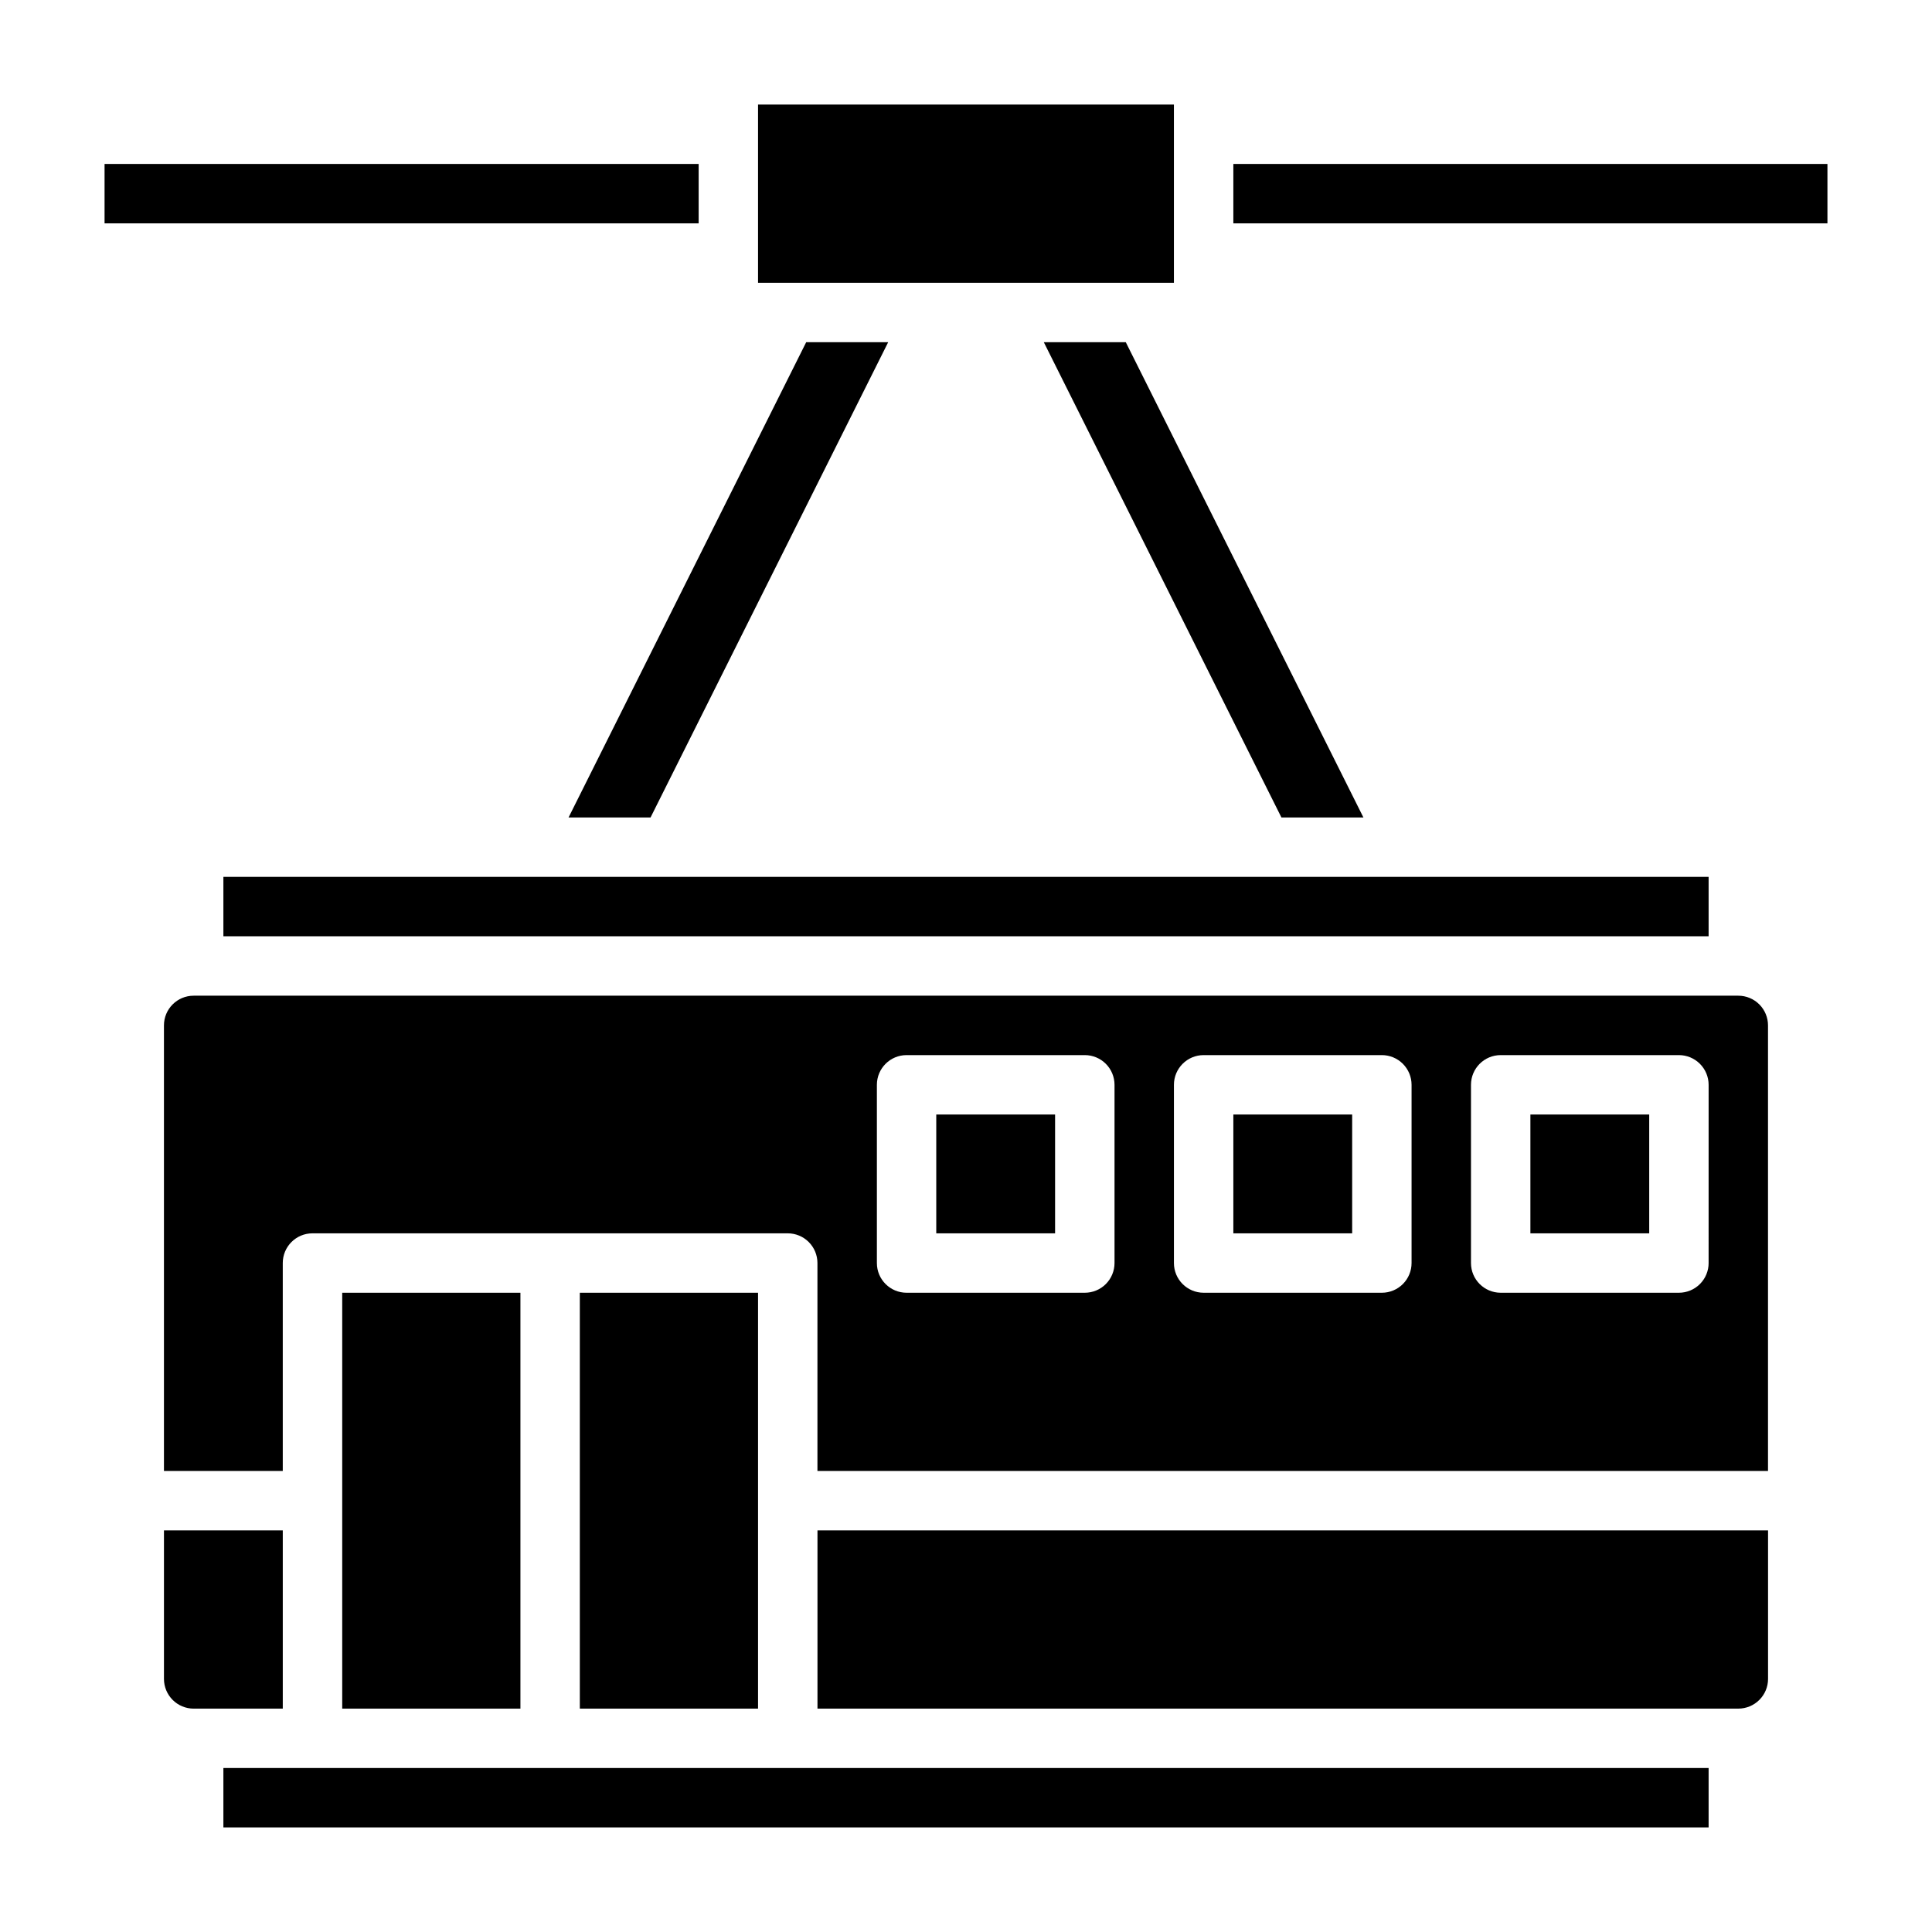 <?xml version="1.0" encoding="UTF-8"?>
<!-- Uploaded to: SVG Repo, www.svgrepo.com, Generator: SVG Repo Mixer Tools -->
<svg fill="#000000" width="800px" height="800px" version="1.1" viewBox="144 144 512 512" xmlns="http://www.w3.org/2000/svg">
 <g>
  <path d="m297.66 486.59h47.23v110.21h-47.23z"/>
  <path d="m203.2 612.54h393.6v15.742h-393.6z"/>
  <path d="m171.71 187.45h157.44v15.742h-157.44z"/>
  <path d="m234.69 486.59h47.23v110.21h-47.23z"/>
  <path d="m218.94 549.57h-31.488v39.359c0 2.09 0.832 4.09 2.305 5.566 1.477 1.477 3.481 2.309 5.566 2.309h23.617z"/>
  <path d="m203.2 376.38h393.6v15.742h-393.6z"/>
  <path d="m420.62 234.69 62.973 125.95h21.73l-62.977-125.95z"/>
  <path d="m344.89 171.71h110.21v47.23h-110.21z"/>
  <path d="m357.65 234.69-62.977 125.95h21.727l62.977-125.95z"/>
  <path d="m549.57 439.36h31.488v31.488h-31.488z"/>
  <path d="m604.67 407.87h-409.35c-4.348 0-7.871 3.523-7.871 7.871v118.08h31.488v-55.105c0-4.348 3.523-7.871 7.871-7.871h125.95c2.09 0 4.09 0.828 5.566 2.305 1.477 1.477 2.305 3.481 2.305 5.566v55.105h251.91v-118.08c0-2.086-0.828-4.09-2.305-5.566-1.477-1.477-3.481-2.305-5.566-2.305zm-165.31 70.848c0 2.086-0.832 4.09-2.305 5.566-1.477 1.477-3.481 2.305-5.566 2.305h-47.234c-4.348 0-7.871-3.523-7.871-7.871v-47.23c0-4.348 3.523-7.875 7.871-7.875h47.234c2.086 0 4.09 0.832 5.566 2.309 1.473 1.477 2.305 3.477 2.305 5.566zm78.719 0c0 2.086-0.828 4.09-2.305 5.566-1.477 1.477-3.481 2.305-5.566 2.305h-47.23c-4.348 0-7.875-3.523-7.875-7.871v-47.23c0-4.348 3.527-7.875 7.875-7.875h47.23c2.086 0 4.09 0.832 5.566 2.309 1.477 1.477 2.305 3.477 2.305 5.566zm78.719 0h0.004c0 2.086-0.832 4.09-2.309 5.566-1.477 1.477-3.477 2.305-5.566 2.305h-47.23c-4.348 0-7.871-3.523-7.871-7.871v-47.23c0-4.348 3.523-7.875 7.871-7.875h47.23c2.09 0 4.09 0.832 5.566 2.309 1.477 1.477 2.309 3.477 2.309 5.566z"/>
  <path d="m470.85 187.45h157.44v15.742h-157.44z"/>
  <path d="m470.85 439.36h31.488v31.488h-31.488z"/>
  <path d="m360.64 596.8h244.04c2.086 0 4.09-0.832 5.566-2.309 1.477-1.477 2.305-3.477 2.305-5.566v-39.359h-251.91z"/>
  <path d="m392.12 439.36h31.488v31.488h-31.488z"/>
 </g>
</svg>